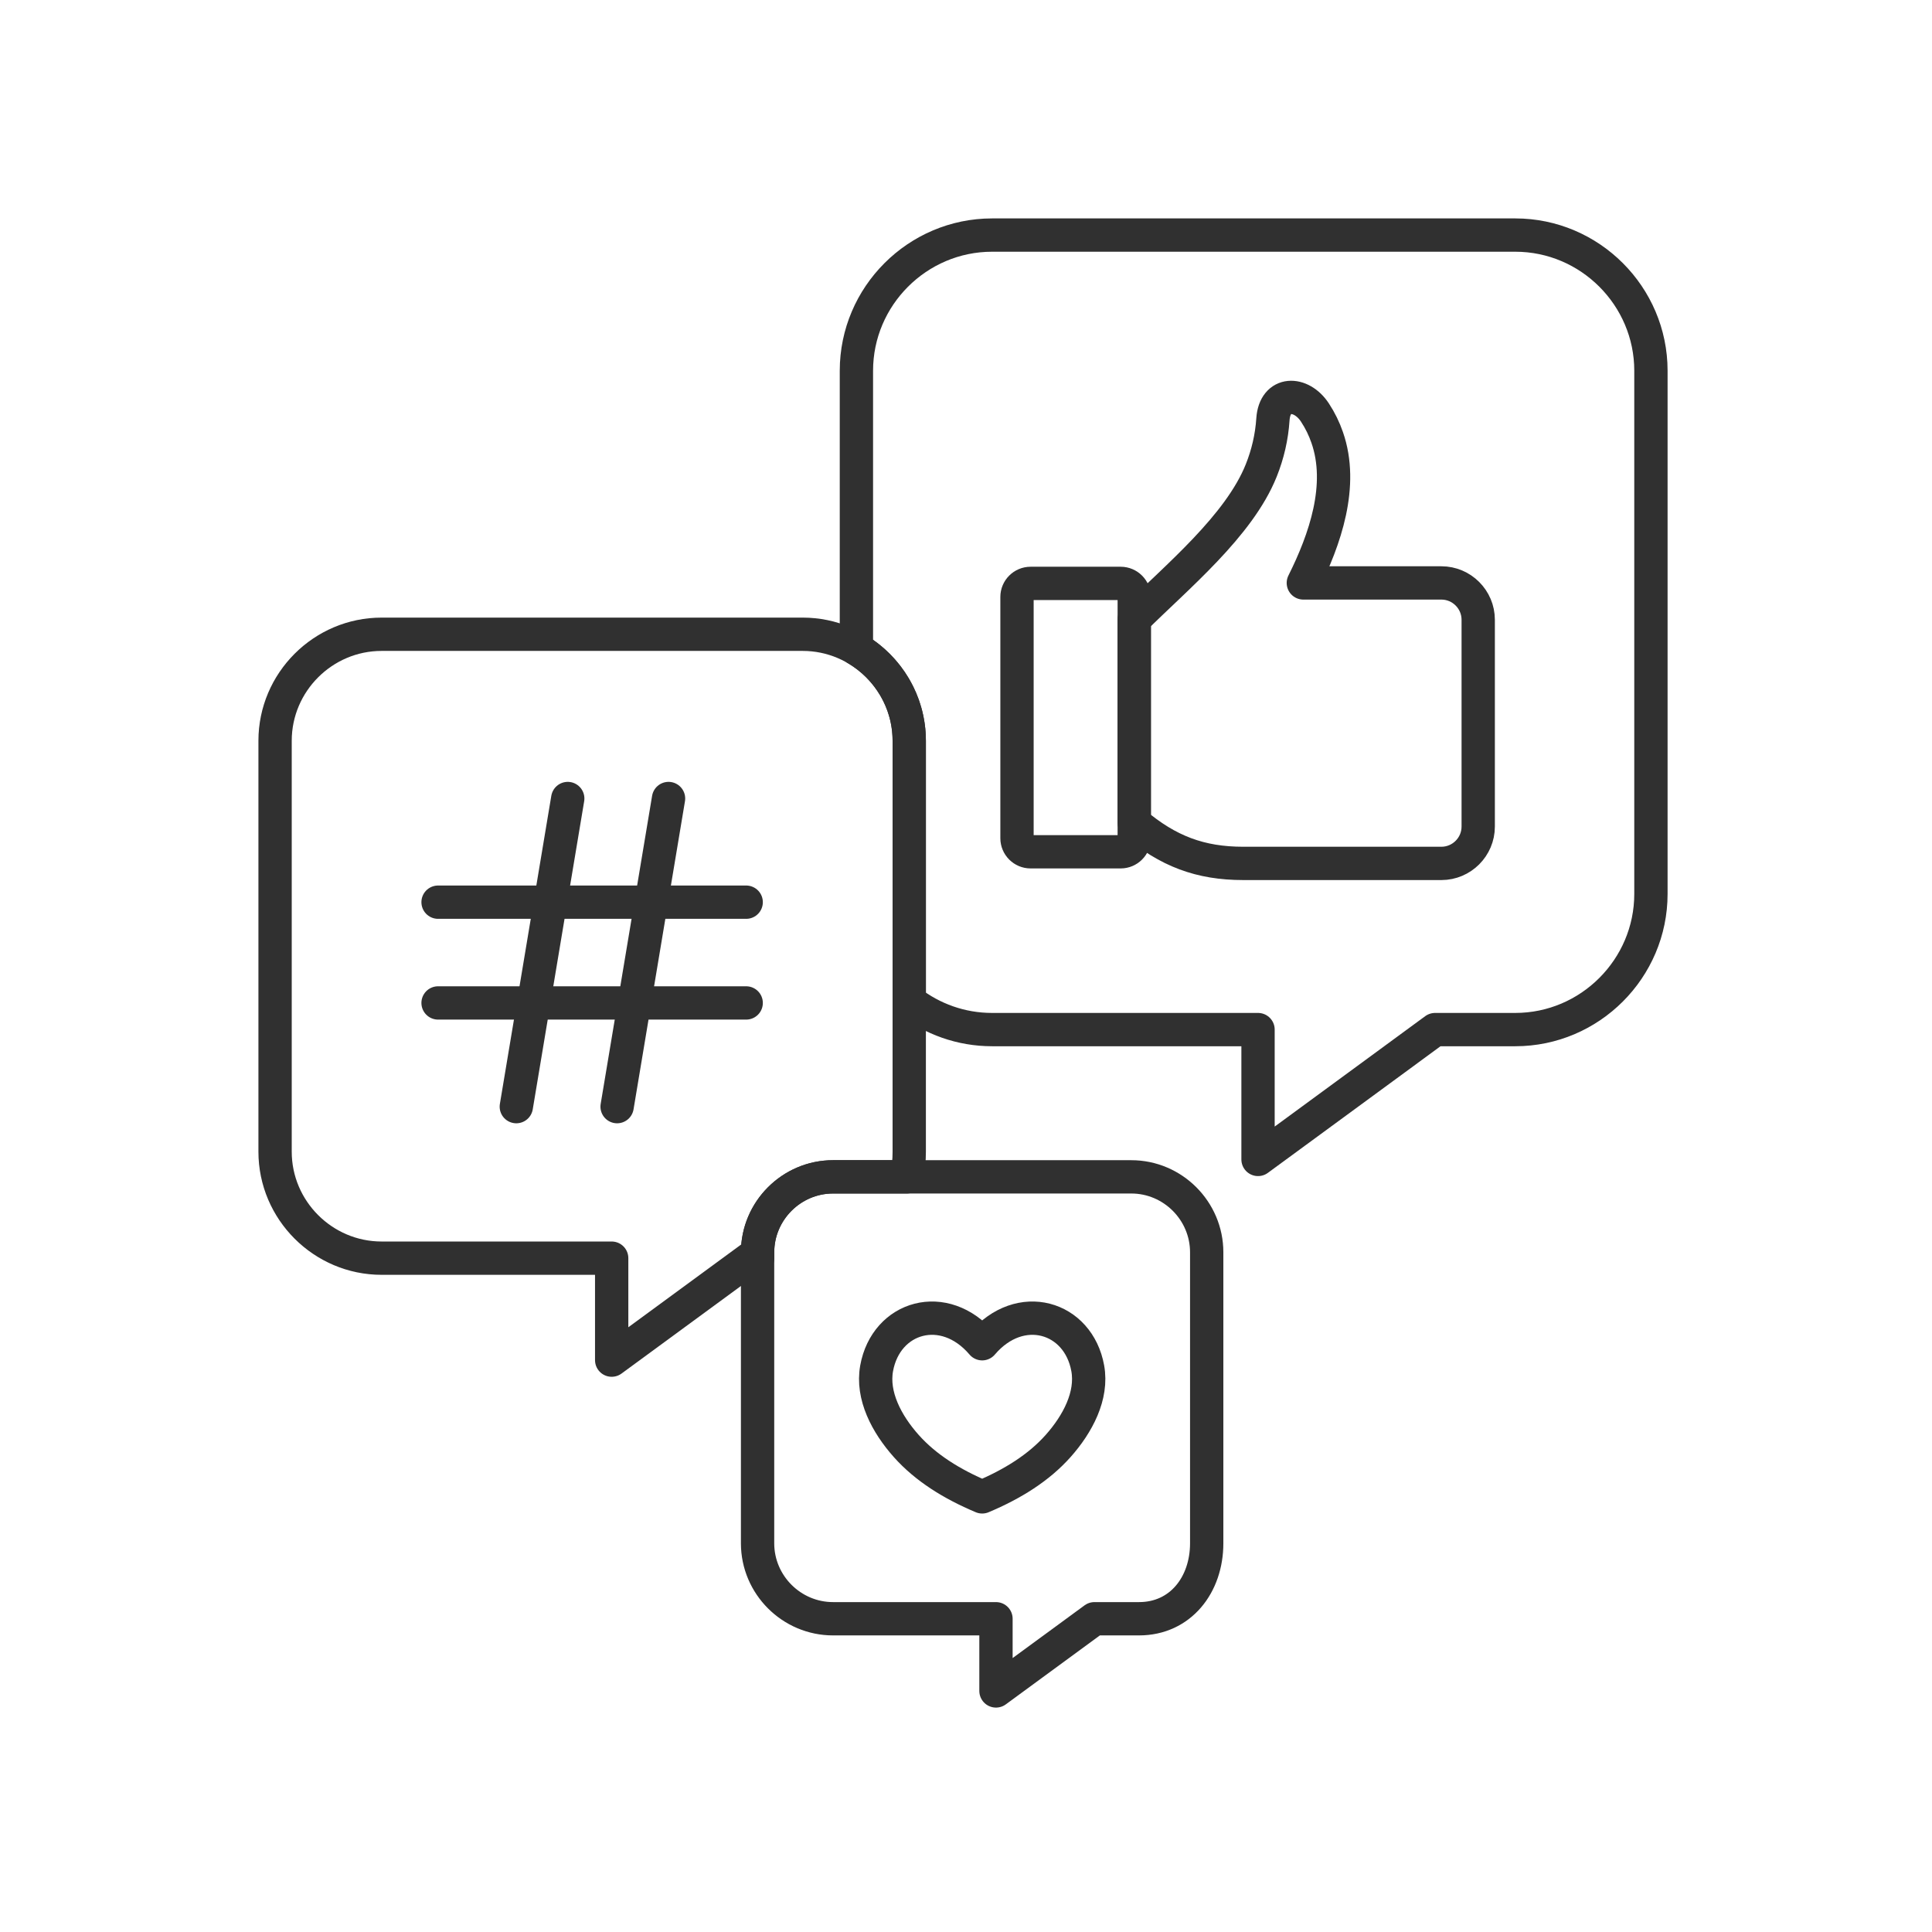 <?xml version="1.0" encoding="UTF-8"?> <svg xmlns="http://www.w3.org/2000/svg" width="58" height="58" viewBox="0 0 58 58" fill="none"> <path fill-rule="evenodd" clip-rule="evenodd" d="M29.783 7.057H45.49C47.73 7.057 49.562 8.889 49.562 11.129V26.837C49.562 29.076 47.73 30.909 45.49 30.909H43.082L37.767 34.807V30.909H29.783C28.848 30.909 27.985 30.59 27.296 30.055V22.239C27.296 21.067 26.656 20.038 25.71 19.48V11.129C25.71 8.889 27.543 7.057 29.783 7.057Z" stroke="#303030" stroke-miterlimit="22.926" stroke-linecap="round" stroke-linejoin="round"></path> <path fill-rule="evenodd" clip-rule="evenodd" d="M11.456 19.041H24.098C25.857 19.041 27.296 20.48 27.296 22.239V34.574C27.296 34.834 27.271 35.087 27.224 35.33H25.008C23.763 35.33 22.744 36.35 22.744 37.595V37.771H22.537L18.363 40.832V37.771H11.456C9.697 37.771 8.258 36.332 8.258 34.574V22.239C8.258 20.48 9.697 19.041 11.456 19.041Z" stroke="#303030" stroke-miterlimit="22.926" stroke-linecap="round" stroke-linejoin="round"></path> <path fill-rule="evenodd" clip-rule="evenodd" d="M25.008 35.33H33.962C35.207 35.33 36.226 36.35 36.226 37.595V46.331C36.226 47.577 35.44 48.596 34.195 48.596H32.856L29.9 50.763V48.596H25.008C23.763 48.596 22.743 47.577 22.743 46.331V37.595C22.743 36.35 23.762 35.33 25.008 35.33Z" stroke="#303030" stroke-miterlimit="22.926" stroke-linecap="round" stroke-linejoin="round"></path> <path fill-rule="evenodd" clip-rule="evenodd" d="M29.486 40.34C30.625 39.001 32.373 39.519 32.655 41.078C32.803 41.895 32.357 42.747 31.762 43.414C31.183 44.063 30.401 44.552 29.486 44.937C28.571 44.552 27.789 44.063 27.21 43.414C26.614 42.747 26.169 41.895 26.317 41.078C26.599 39.519 28.347 39.001 29.486 40.34Z" stroke="#303030" stroke-miterlimit="22.926" stroke-linecap="round" stroke-linejoin="round"></path> <path d="M13.151 27.084H22.401" stroke="#303030" stroke-miterlimit="22.926" stroke-linecap="round" stroke-linejoin="round"></path> <path d="M15.5 33.222L17.044 23.972" stroke="#303030" stroke-miterlimit="22.926" stroke-linecap="round" stroke-linejoin="round"></path> <path d="M13.151 30.109H22.401" stroke="#303030" stroke-miterlimit="22.926" stroke-linecap="round" stroke-linejoin="round"></path> <path d="M18.526 33.222L20.07 23.972" stroke="#303030" stroke-miterlimit="22.926" stroke-linecap="round" stroke-linejoin="round"></path> <path fill-rule="evenodd" clip-rule="evenodd" d="M30.938 17.514H33.644C33.868 17.514 34.051 17.697 34.051 17.921V25.164C34.051 25.388 33.868 25.571 33.644 25.571H30.938C30.714 25.571 30.531 25.388 30.531 25.164V17.921C30.531 17.697 30.714 17.514 30.938 17.514Z" stroke="#303030" stroke-miterlimit="22.926" stroke-linecap="round" stroke-linejoin="round"></path> <path fill-rule="evenodd" clip-rule="evenodd" d="M39.127 17.5H43.272C43.88 17.5 44.377 17.997 44.377 18.605V24.815C44.377 25.423 43.88 25.92 43.272 25.92C41.289 25.92 39.306 25.92 37.323 25.92C36.03 25.92 35.062 25.553 34.051 24.698C34.051 22.663 34.051 20.626 34.051 18.59C35.325 17.323 37.197 15.789 37.863 14.125C38.061 13.63 38.179 13.119 38.214 12.591C38.27 11.743 39.061 11.754 39.474 12.383C39.632 12.623 39.754 12.874 39.844 13.136C40.343 14.57 39.778 16.198 39.127 17.5Z" stroke="#303030" stroke-miterlimit="22.926" stroke-linecap="round" stroke-linejoin="round"></path> </svg> 